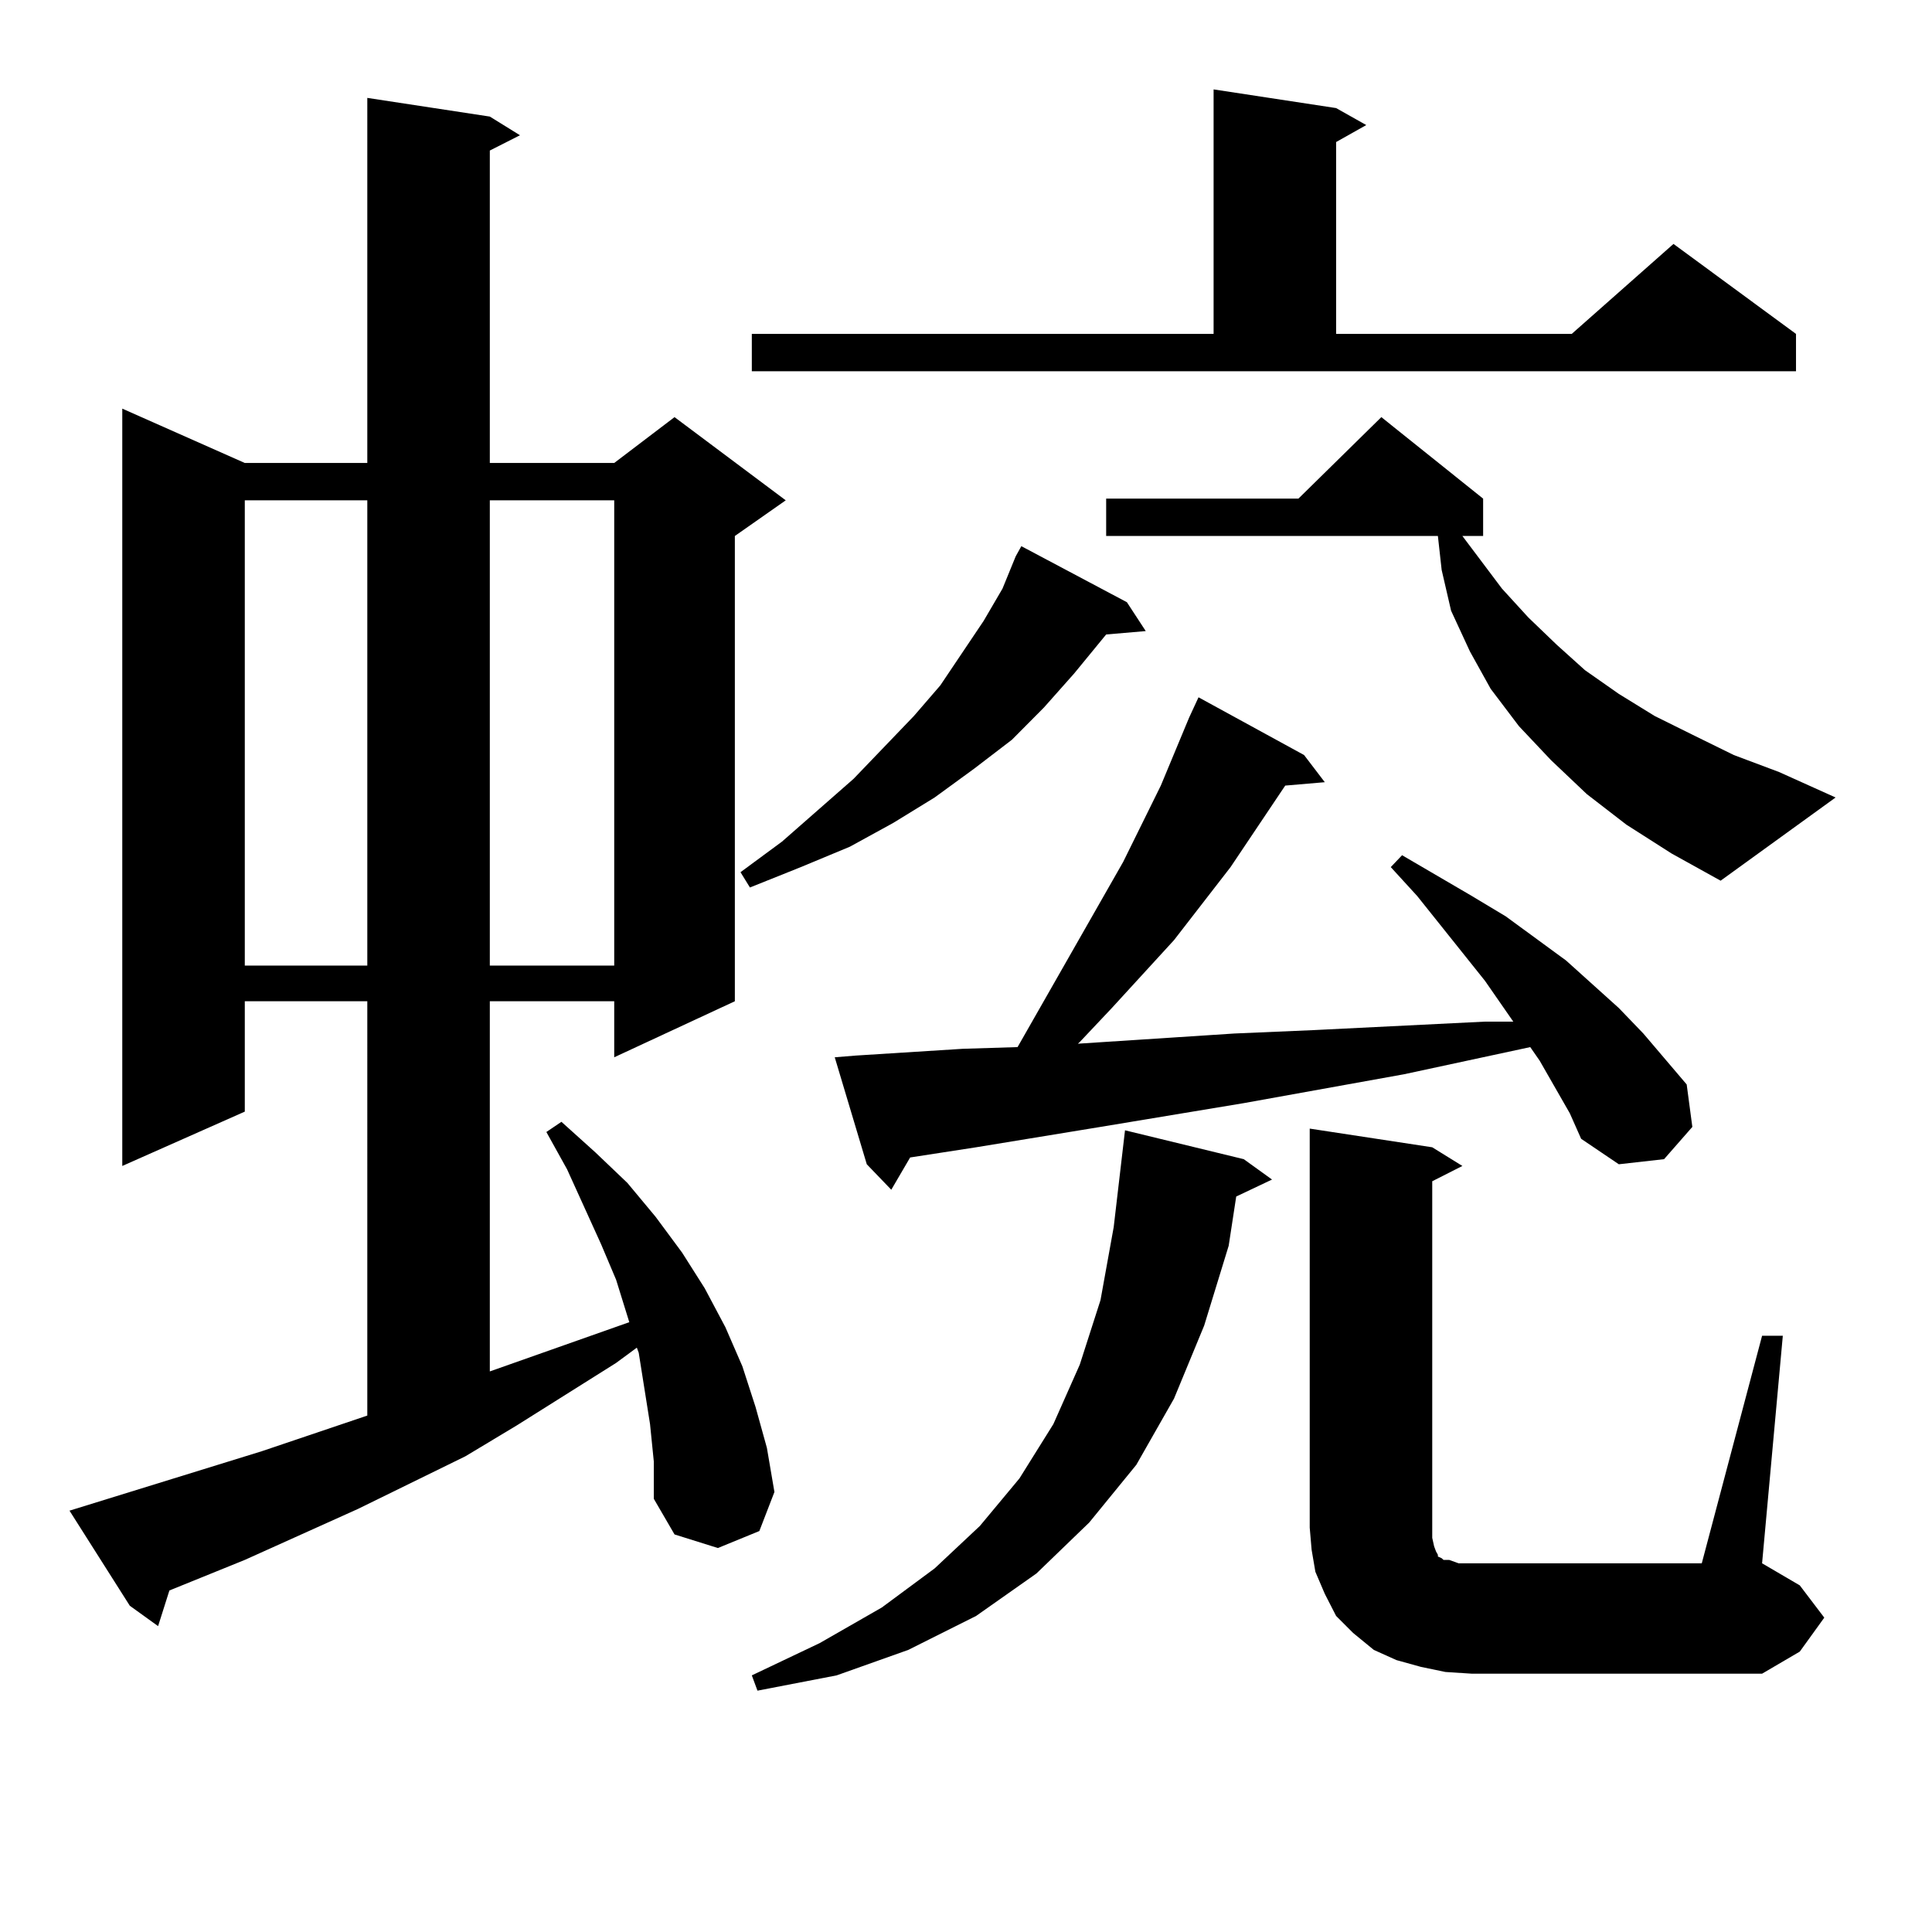 <?xml version="1.0" encoding="utf-8"?>
<!-- Generator: Adobe Illustrator 16.0.0, SVG Export Plug-In . SVG Version: 6.00 Build 0)  -->
<!DOCTYPE svg PUBLIC "-//W3C//DTD SVG 1.1//EN" "http://www.w3.org/Graphics/SVG/1.1/DTD/svg11.dtd">
<svg version="1.1" id="图层_1" xmlns="http://www.w3.org/2000/svg" xmlns:xlink="http://www.w3.org/1999/xlink" x="0px" y="0px"
	 width="1000px" height="1000px" viewBox="0 0 1000 1000" enable-background="new 0 0 1000 1000" xml:space="preserve">
<path d="M336.455,737.094l-2.927-18.457l-2.927-18.457l-0.976-2.637l-10.731,7.91l-51.706,32.52l-26.341,15.82l-55.608,27.246
	l-58.535,26.367l-39.023,15.82l-5.854,18.457l-14.634-10.547l-31.219-49.219l99.51-30.762l54.633-18.457V518.246h-63.413v57.129
	L63.291,603.5V211.508l63.413,28.125h63.413V50.668l63.413,9.668l15.609,9.668l-15.609,7.91v161.719h64.389l31.219-23.73
	l57.56,43.066l-26.341,18.457v240.82l-62.438,29.004v-29.004H253.53v191.602l72.193-25.488l-6.829-21.973l-7.805-18.457
	l-17.561-38.672l-10.731-19.336l7.805-5.273l17.561,15.82l16.585,15.82l14.634,17.578l13.658,18.457l11.707,18.457l10.731,20.215
	l8.78,20.215l6.829,21.094l5.854,21.094l3.902,22.852l-7.805,20.215l-21.463,8.789l-22.438-7.031l-10.731-18.457v-19.336
	L336.455,737.094z M126.704,258.969v240.82h63.413v-240.82H126.704z M253.53,258.969v240.82h64.389v-240.82H253.53z
	 M583.278,311.703l9.756,14.941l-20.487,1.758l-16.585,20.215l-15.609,17.578l-16.585,16.699l-19.512,14.941l-20.487,14.941
	l-21.463,13.184l-22.438,12.305l-25.365,10.547l-26.341,10.547l-4.878-7.91l21.463-15.82l37.072-32.52l31.219-32.52l13.658-15.82
	l22.438-33.398l9.756-16.699l6.829-16.699l2.927-5.273L583.278,311.703z M389.137,172.836h239.019V46.273l63.413,9.668l15.609,8.789
	l-15.609,8.789v99.316h121.948l52.682-46.582l63.413,46.582v19.336H389.137V172.836z M643.765,599.984l14.634,10.547l-18.536,8.789
	l-3.902,25.488l-12.683,41.309l-15.609,37.793l-19.512,34.277l-24.39,29.883l-27.316,26.367l-31.219,21.973l-35.121,17.578
	l-37.072,13.184l-40.975,7.91l-2.927-7.91l35.121-16.699l32.194-18.457l27.316-20.215l23.414-21.973l20.487-24.609l17.561-28.125
	l13.658-30.762l10.731-33.398l6.829-37.793l5.854-50.098L643.765,599.984z M812.541,576.254l-15.609-27.246l-4.878-7.031
	l-65.364,14.063l-82.925,14.941l-74.145,12.305l-64.389,10.547l-34.146,5.273l-9.756,16.699l-12.683-13.184l-16.585-55.371
	l10.731-0.879l55.608-3.516l28.292-0.879l54.633-95.801l19.512-39.551l14.634-35.156l4.878-10.547l54.633,29.883l10.731,14.063
	l-20.487,1.758l-28.292,42.188l-29.268,37.793l-32.194,35.156l-16.585,17.578l-0.976,0.879l80.974-5.273l40.975-1.758l88.778-4.395
	h14.634l-14.634-21.094l-35.121-43.945l-13.658-14.941l5.854-6.152l36.097,21.094l17.561,10.547l31.219,22.852l27.316,24.609
	l12.683,13.184l22.438,26.367l2.927,21.973l-14.634,16.699l-23.414,2.637l-19.512-13.184L812.541,576.254z M841.809,426.84
	l-20.487-15.82l-18.536-17.578L786.2,375.863l-14.634-19.336l-10.731-19.336l-9.756-21.094l-4.878-21.094l-1.951-17.578H572.547
	V258.09h99.51l42.926-42.188l52.682,42.188v19.336h-10.731l20.487,27.246l13.658,14.941l14.634,14.063l14.634,13.184l17.561,12.305
	l18.536,11.426l19.512,9.668l21.463,10.547l23.414,8.789l29.268,13.184l-59.511,43.066l-25.365-14.063L841.809,426.84z
	 M912.051,691.39h10.731l-10.731,117.773l19.512,11.426l12.683,16.699l-12.683,17.578l-19.512,11.426h-150.24l-13.658-0.879
	l-12.683-2.637l-12.683-3.516l-11.707-5.273l-10.731-8.789l-8.78-8.789l-5.854-11.426l-4.878-11.426l-1.951-11.426l-0.976-11.426
	V584.164l63.413,9.668l15.609,9.668l-15.609,7.91v184.57l0.976,4.395l0.976,2.637l0.976,1.758v0.879l1.951,0.879l0.976,0.879h2.927
	l4.878,1.758h6.829h119.021L912.051,691.39z"/>
</svg>
